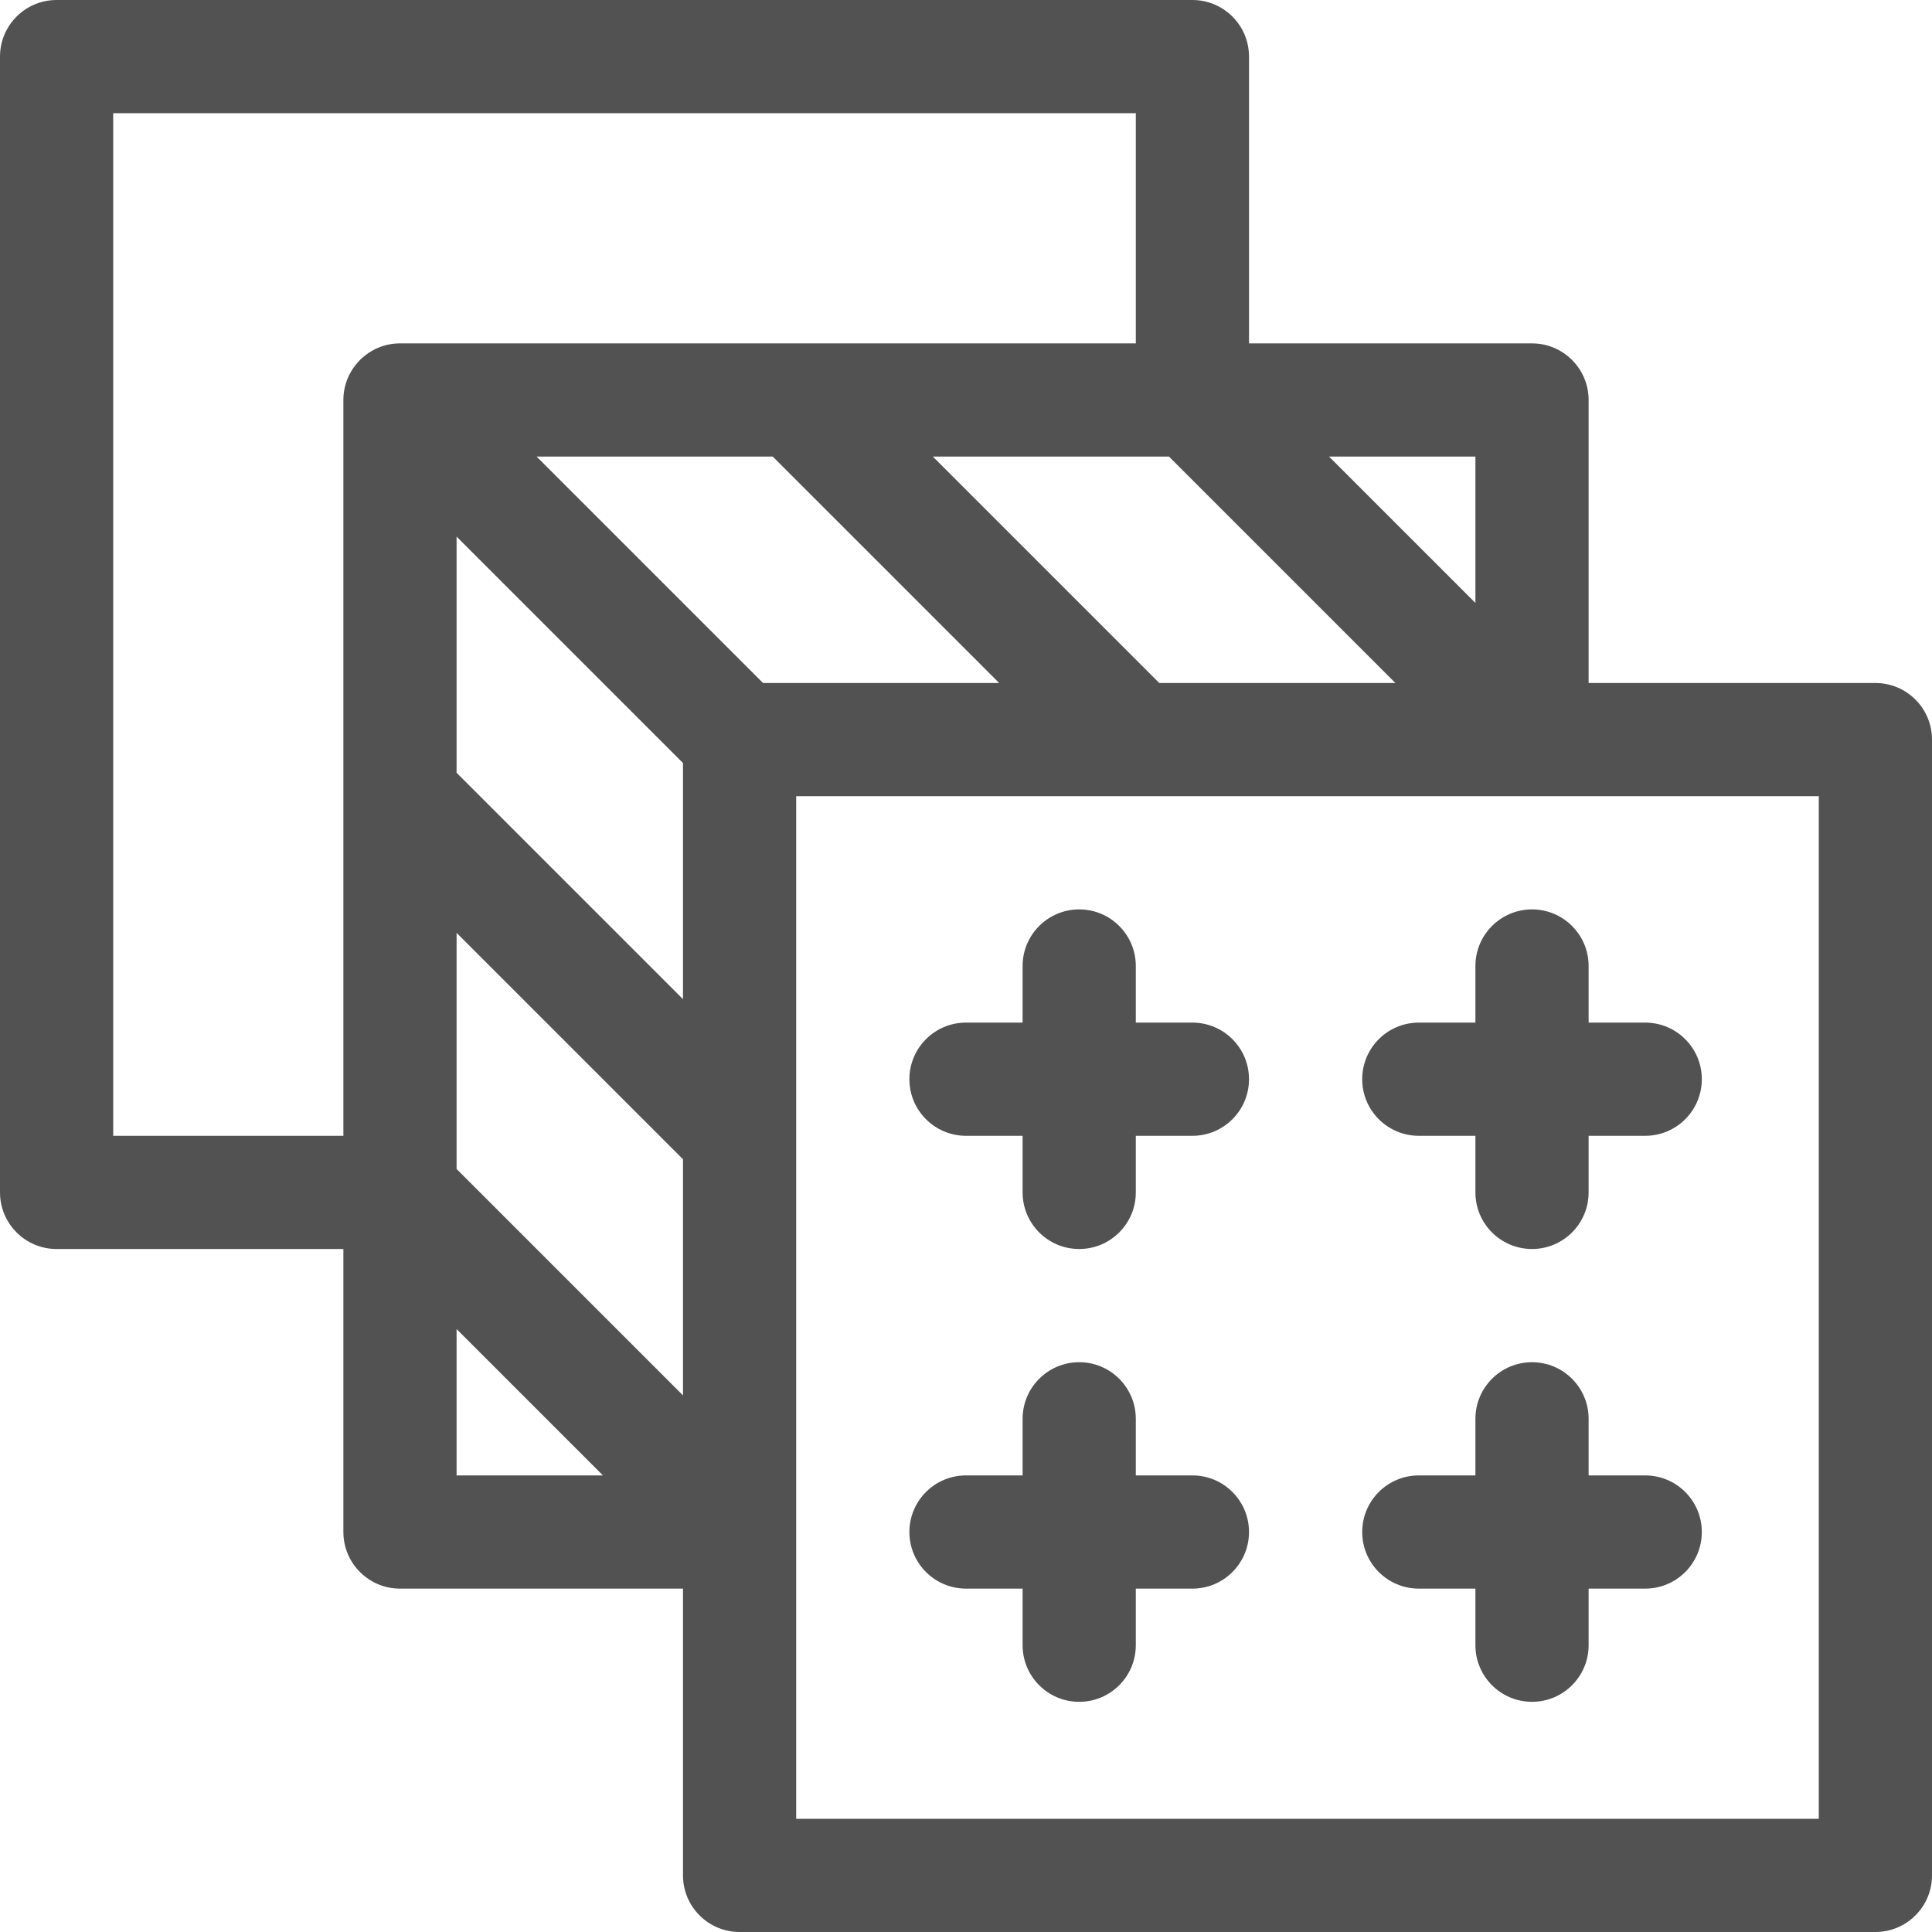 <?xml version="1.0" encoding="UTF-8" standalone="no"?>
<svg
   xmlns:dc="http://purl.org/dc/elements/1.1/"
   xmlns:cc="http://creativecommons.org/ns#"
   xmlns:rdf="http://www.w3.org/1999/02/22-rdf-syntax-ns#"
   xmlns:svg="http://www.w3.org/2000/svg"
   xmlns="http://www.w3.org/2000/svg"
   xmlns:sodipodi="http://sodipodi.sourceforge.net/DTD/sodipodi-0.dtd"
   xmlns:inkscape="http://www.inkscape.org/namespaces/inkscape"
   id="Capa_1"
   enable-background="new 0 0 512 512"
   height="512"
   viewBox="0 0 512 512"
   width="512"
   version="1.1"
   sodipodi:docname="medium.svg"
   inkscape:version="0.92.5 (2060ec1f9f, 2020-04-08)">
  <defs
     id="defs17" />
  <sodipodi:namedview
     pagecolor="#ffffff"
     bordercolor="#666666"
     borderopacity="1"
     objecttolerance="10"
     gridtolerance="10"
     guidetolerance="10"
     inkscape:pageopacity="0"
     inkscape:pageshadow="2"
     inkscape:window-width="686"
     inkscape:window-height="480"
     id="namedview15"
     showgrid="false"
     inkscape:zoom="0.4609375"
     inkscape:cx="256"
     inkscape:cy="256"
     inkscape:window-x="0"
     inkscape:window-y="0"
     inkscape:window-maximized="0"
     inkscape:current-layer="Capa_1" />
  <g
     id="g12"
     style="fill:#000000;fill-opacity:0.678">
    <path
       d="m497 181h-76v-75c0-8.284-6.716-15-15-15h-75v-76c0-8.284-6.716-15-15-15h-301c-8.284 0-15 6.716-15 15v301c0 8.284 6.716 15 15 15h76v75c0 8.284 6.716 15 15 15h75v76c0 8.284 6.716 15 15 15h301c8.284 0 15-6.716 15-15v-301c0-8.284-6.716-15-15-15zm-189.787 0-60-60h62.574l60 60zm-126.213 21.213v62.574l-60-60v-62.574zm-60 45 60 60v62.574l-60-60zm81.213-66.213-60-60h62.574l60 60zm188.787-21.213-38.787-38.787h38.787zm-361-129.787h271v61h-89.995c-.003 0-.007 0-.01 0h-104.99c-8.312-.004-15.009 6.801-15.005 15.005v104.99.01 89.995h-61zm91 322.213 38.787 38.787h-38.787zm361 129.787h-271v-75.995c0-.003 0-.007 0-.01v-104.99c0-.003 0-.007 0-.01v-89.995h271z"
       id="path2"
       style="fill:#000000;fill-opacity:0.678" />
    <path
       d="m316 271h-15v-15c0-8.284-6.716-15-15-15s-15 6.716-15 15v15h-15c-8.284 0-15 6.716-15 15s6.716 15 15 15h15v15c0 8.284 6.716 15 15 15s15-6.716 15-15v-15h15c8.284 0 15-6.716 15-15s-6.716-15-15-15z"
       id="path4"
       style="fill:#000000;fill-opacity:0.678" />
    <path
       d="m391 256v15h-15c-8.284 0-15 6.716-15 15s6.716 15 15 15h15v15c0 8.284 6.716 15 15 15s15-6.716 15-15v-15h15c8.284 0 15-6.716 15-15s-6.716-15-15-15h-15v-15c0-8.284-6.716-15-15-15s-15 6.716-15 15z"
       id="path6"
       style="fill:#000000;fill-opacity:0.678" />
    <path
       d="m316 391h-15v-15c0-8.284-6.716-15-15-15s-15 6.716-15 15v15h-15c-8.284 0-15 6.716-15 15s6.716 15 15 15h15v15c0 8.284 6.716 15 15 15s15-6.716 15-15v-15h15c8.284 0 15-6.716 15-15s-6.716-15-15-15z"
       id="path8"
       style="fill:#000000;fill-opacity:0.678" />
    <path
       d="m436 391h-15v-15c0-8.284-6.716-15-15-15s-15 6.716-15 15v15h-15c-8.284 0-15 6.716-15 15s6.716 15 15 15h15v15c0 8.284 6.716 15 15 15s15-6.716 15-15v-15h15c8.284 0 15-6.716 15-15s-6.716-15-15-15z"
       id="path10"
       style="fill:#000000;fill-opacity:0.678" />
  </g>
</svg>

